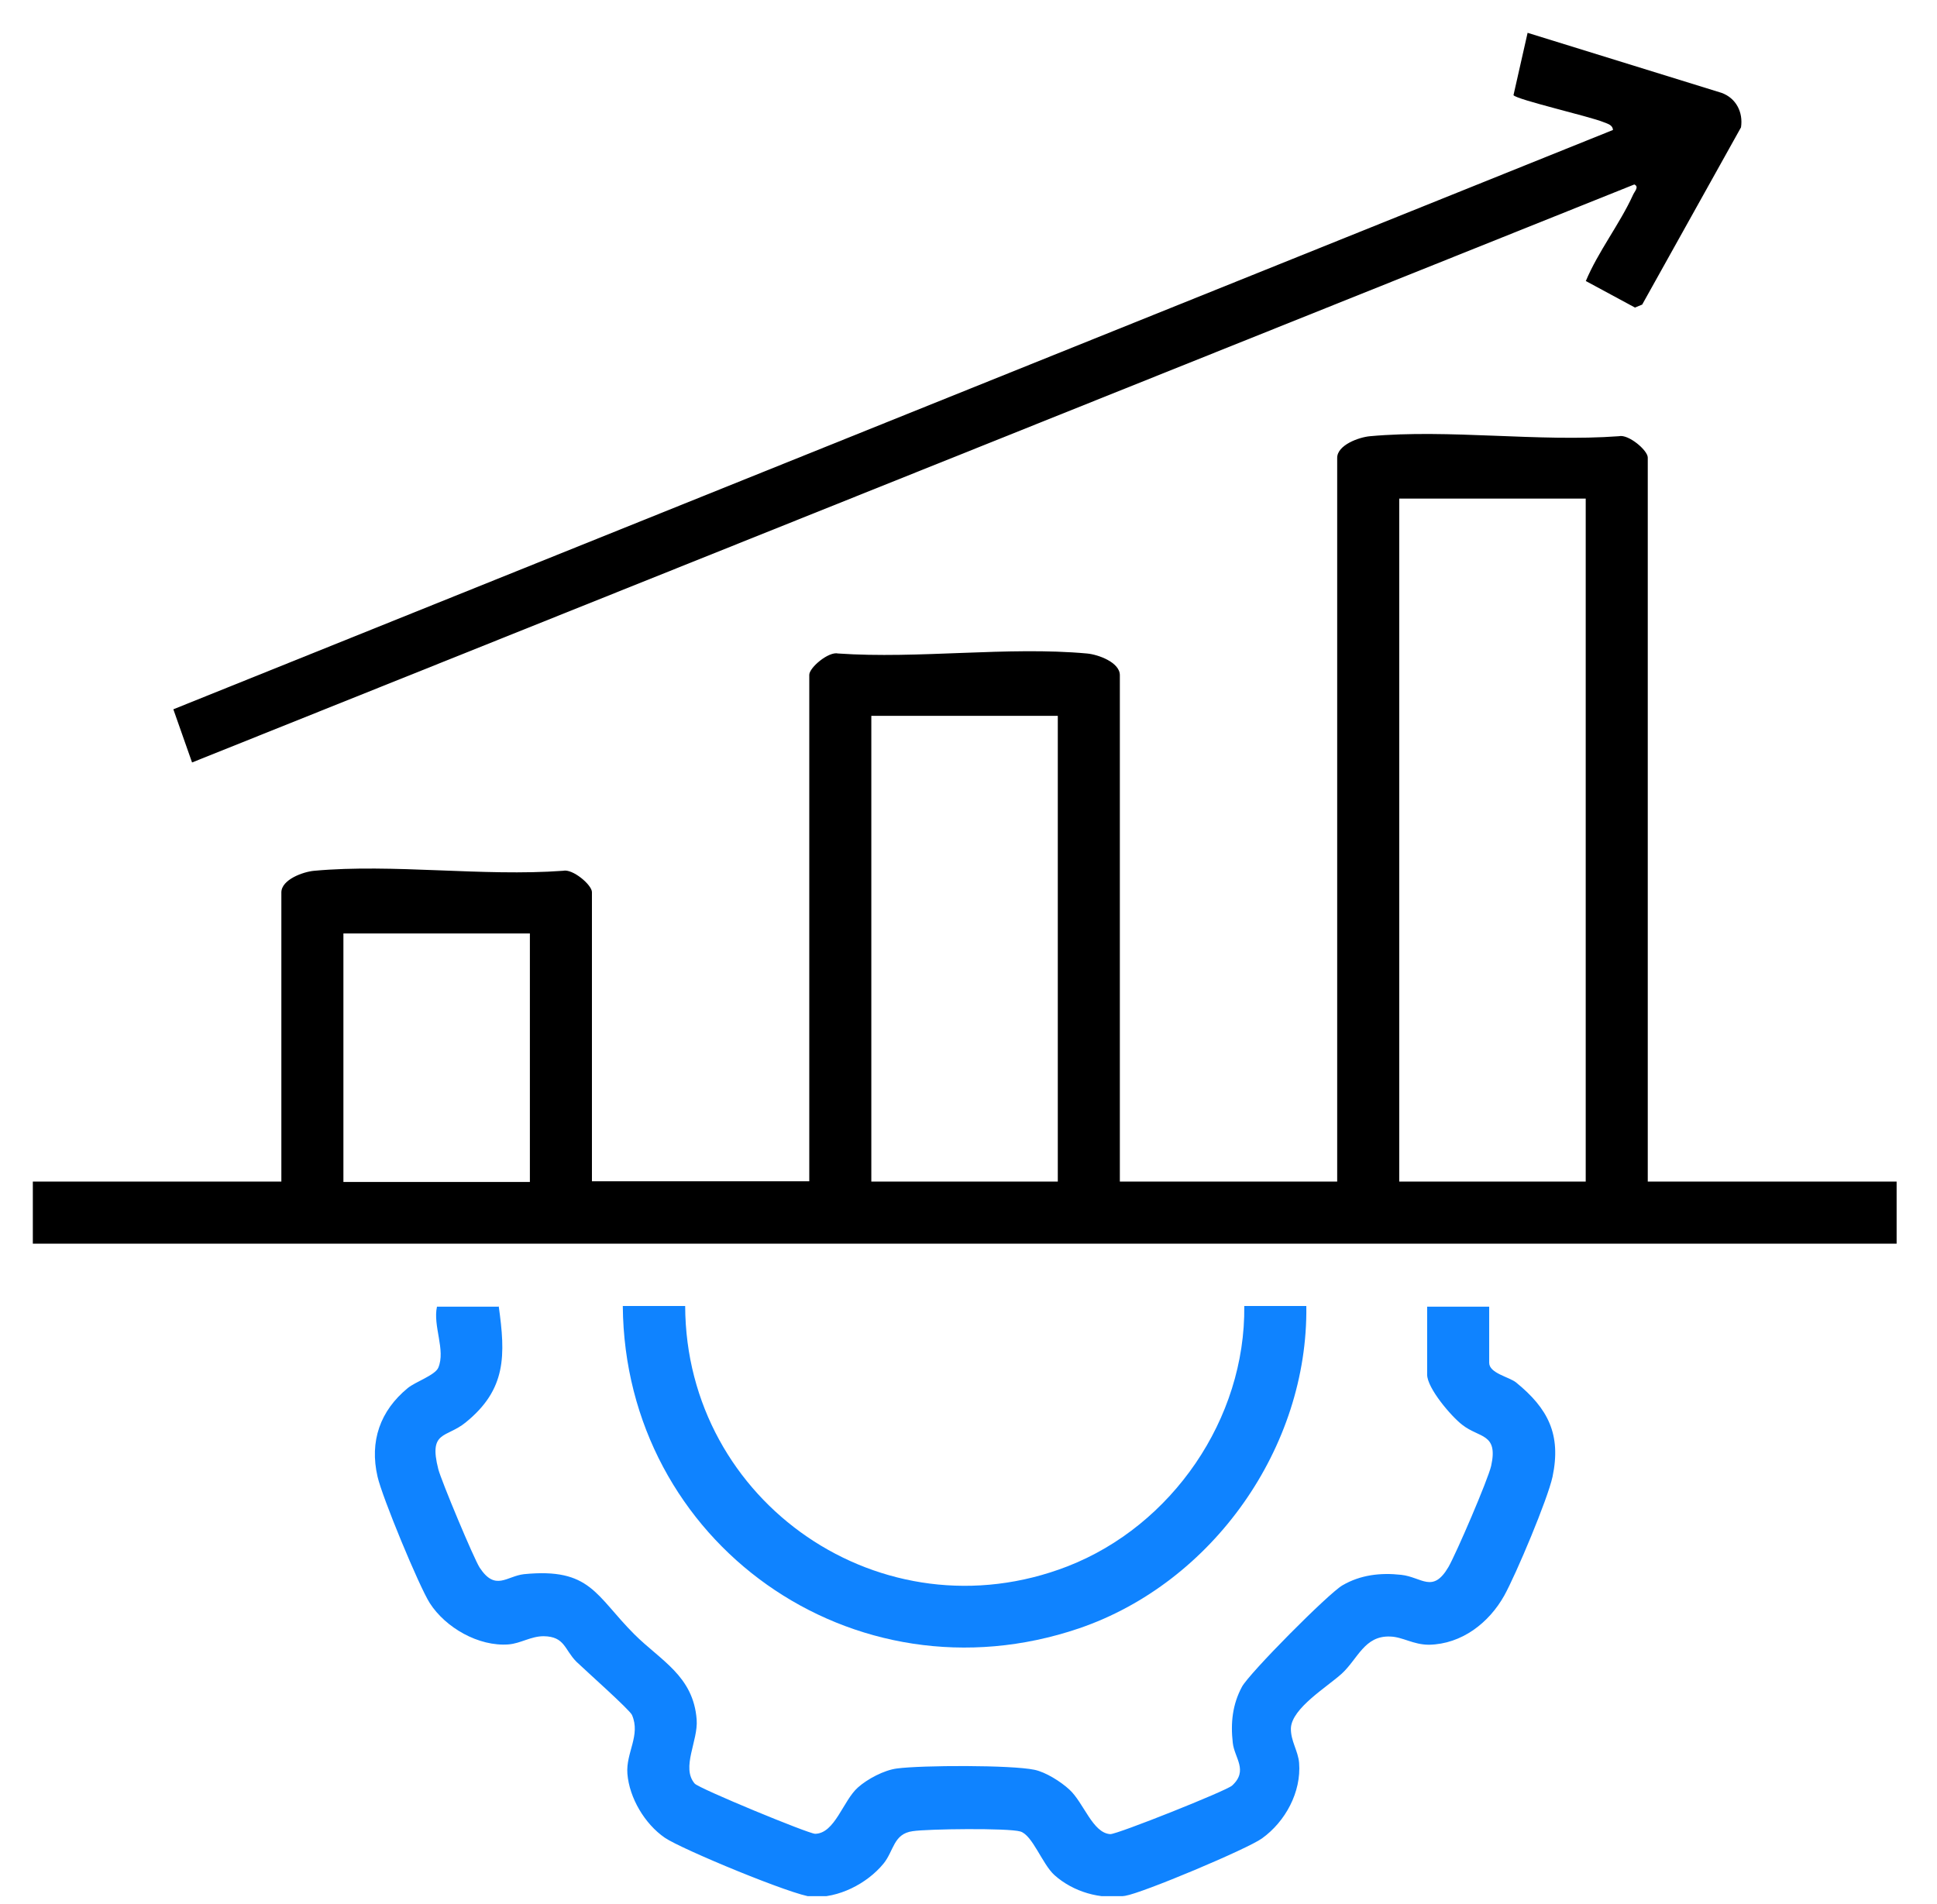<svg width="59" height="58" viewBox="0 0 59 58" fill="none" xmlns="http://www.w3.org/2000/svg">
<g clip-path="url(#clip0_1913_4160)">
<path d="M50.2 36H57.77V37.89H1V36H8.57V27.19C8.57 26.8 9.23 26.56 9.57 26.53C11.98 26.31 14.7 26.71 17.15 26.53C17.44 26.46 18.03 26.96 18.03 27.18V35.99H24.65V20.56C24.65 20.34 25.24 19.84 25.53 19.91C27.97 20.08 30.7 19.69 33.11 19.91C33.45 19.94 34.11 20.18 34.11 20.57V36H40.73V13.95C40.73 13.56 41.39 13.32 41.73 13.29C44.14 13.07 46.86 13.47 49.31 13.29C49.6 13.22 50.19 13.72 50.19 13.94V36H50.2ZM48.3 15.19H42.62V36H48.3V15.19ZM32.22 21.81H26.54V36H32.22V21.81ZM16.14 28.44H10.46V36.01H16.14V28.44Z" fill="black"/>
<path d="M15.19 39.79C15.4 41.29 15.43 42.33 14.18 43.34C13.59 43.82 13.05 43.58 13.35 44.76C13.44 45.11 14.43 47.48 14.61 47.76C15.09 48.49 15.43 48.02 15.96 47.96C17.99 47.76 18.14 48.61 19.32 49.79C20.12 50.59 21.12 51.06 21.22 52.39C21.27 53.04 20.74 53.85 21.16 54.34C21.29 54.49 24.63 55.87 24.83 55.87C25.43 55.86 25.68 54.86 26.13 54.46C26.42 54.2 26.93 53.93 27.32 53.88C28.07 53.78 30.8 53.77 31.51 53.92C31.85 53.99 32.31 54.28 32.57 54.52C33.01 54.92 33.28 55.85 33.82 55.88C34.02 55.89 37.36 54.56 37.53 54.4C38.03 53.94 37.6 53.56 37.55 53.1C37.48 52.49 37.54 51.93 37.83 51.39C38.06 50.97 40.46 48.55 40.89 48.3C41.44 47.98 42.05 47.91 42.68 47.98C43.31 48.05 43.64 48.56 44.12 47.74C44.36 47.32 45.32 45.09 45.42 44.66C45.64 43.66 45.06 43.82 44.54 43.41C44.2 43.15 43.47 42.29 43.47 41.88V39.81H45.36V41.52C45.36 41.84 45.97 41.95 46.18 42.12C47.15 42.91 47.56 43.7 47.29 44.99C47.14 45.68 46.18 47.96 45.82 48.61C45.35 49.45 44.52 50.09 43.53 50.11C43.04 50.11 42.73 49.87 42.34 49.86C41.56 49.83 41.36 50.54 40.87 50.99C40.42 51.4 39.35 52.04 39.32 52.65C39.31 53.04 39.54 53.34 39.57 53.71C39.64 54.6 39.15 55.5 38.44 56.01C38 56.33 34.79 57.68 34.27 57.76C33.52 57.88 32.69 57.64 32.12 57.13C31.75 56.8 31.45 55.91 31.08 55.8C30.71 55.69 28.25 55.72 27.8 55.79C27.21 55.87 27.23 56.39 26.91 56.78C26.41 57.39 25.53 57.84 24.73 57.79C24.19 57.76 20.76 56.34 20.25 55.99C19.64 55.57 19.17 54.78 19.11 54.04C19.06 53.4 19.52 52.87 19.25 52.25C19.18 52.09 17.84 50.9 17.56 50.63C17.19 50.26 17.21 49.86 16.56 49.85C16.17 49.85 15.86 50.07 15.49 50.1C14.58 50.17 13.57 49.59 13.09 48.84C12.76 48.32 11.64 45.61 11.5 44.99C11.25 43.91 11.58 42.98 12.42 42.29C12.65 42.1 13.25 41.9 13.35 41.67C13.58 41.13 13.18 40.4 13.31 39.81H15.2L15.19 39.79Z" fill="#0F83FF"/>
<path d="M48.3 8.57C48.68 7.66 49.34 6.82 49.74 5.94C49.78 5.84 49.94 5.69 49.78 5.62L5.85 23.23L5.28 21.61L49.13 3.96C49.12 3.8 48.96 3.77 48.84 3.72C48.43 3.55 46.21 3.04 46.1 2.9L46.53 1L52.44 2.83C52.88 2.99 53.1 3.42 53.03 3.88L50.02 9.28L49.8 9.37L48.3 8.56V8.57Z" fill="black"/>
<path d="M20.87 39.79C20.89 45.78 26.88 49.91 32.52 47.72C35.7 46.48 37.94 43.23 37.9 39.79H39.79C39.85 44.09 36.94 48.22 32.87 49.61C25.99 51.95 19.03 47 18.97 39.79H20.86H20.87Z" fill="#0F83FF"/>
</g>
<defs>
<clipPath id="clip0_1913_4160">
<rect width="56.76" height="56.77" fill="white" transform="translate(1 1)"/>
</clipPath>
</defs>
</svg>
